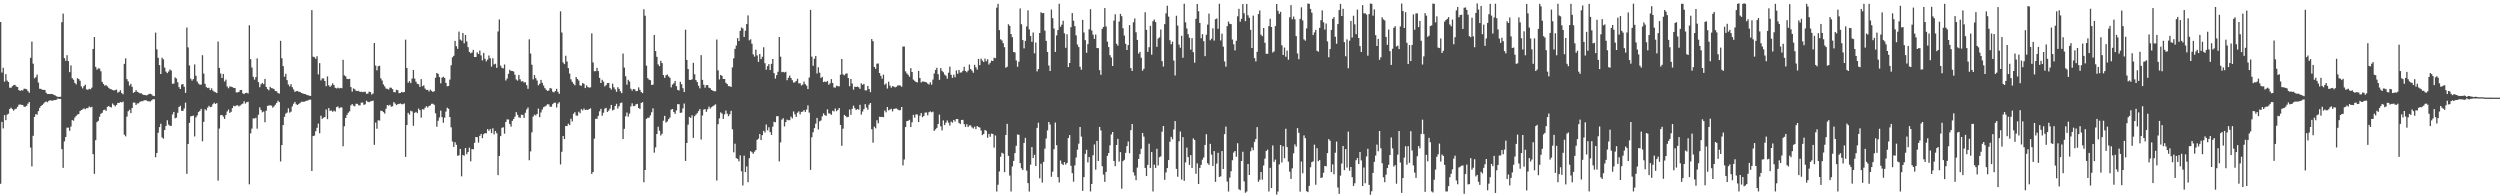 <svg xmlns="http://www.w3.org/2000/svg" width="1920" height="150"><path d="M0 16.871h1v124.268H0zM1 55.688h1v37.941H1zM2 51.998h1v46.592H2zM3 62.733h1v25.664H3zM4 56.927h1v35.334H4zM5 61.896h1v26.152H5zM6 62.952h1v24.386H6zM7 67.328h1v16.316H7zM8 67.439h1v15.251H8zM9 66.200h1v17.625H9zM10 65.358h1v19.638H10zM11 65.171h1v18.708H11zM12 66.405h1v17.049H12zM13 66.799h1v15.296H13zM14 69.177h1v11.261H14zM15 69.783h1v10.461H15zM16 69.275h1v11.220H16zM17 69.479h1v11.219H17zM18 68.086h1v13.884H18zM19 68.206h1v13.786H19zM20 68.575h1v12.673H20zM21 69.976h1v9.629H21zM22 71.220h1v7.139H22zM23 44.443h1v68.910H23zM24 31.963h1v95.838H24zM25 48.888h1v55.407H25zM26 60.158h1v29.715H26zM27 59.288h1v28.413H27zM28 57.285h1v30.723H28zM29 63.392h1v21.962H29zM30 68.155h1v14.752H30zM31 68.225h1v13.188H31zM32 68.961h1v11.633H32zM33 69.032h1v10.525H33zM34 69.082h1v9.427H34zM35 71.245h1v6.748H35zM36 72.224h1v6.323H36zM37 72.205h1v5.257H37zM38 72.242h1v4.742H38zM39 72.152h1v5.071H39zM40 72.302h1v5.048H40zM41 72.888h1v3.983H41zM42 73.380h1v3.460H42zM43 73.975h1v2.581H43zM44 74.331h1v1.306H44zM45 74.432h1v1.608H45zM46 74.278h1v1.646H46zM47 17.063h1v97.482H47zM48 10.425h1v118.504H48zM49 44.643h1v63.928H49zM50 46.714h1v58.525H50zM51 42.374h1v55.694H51zM52 46.932h1v51.118H52zM53 55.387h1v45.090H53zM54 50.246h1v46.975H54zM55 60.075h1v32.143H55zM56 61.261h1v31.448H56zM57 63.652h1v26.689H57zM58 64.801h1v24.251H58zM59 60.065h1v27.917H59zM60 60.734h1v26.881H60zM61 61.995h1v23.324H61zM62 66.315h1v18.226H62zM63 67.882h1v16.118H63zM64 66.086h1v17.147H64zM65 65.013h1v18.838H65zM66 68.635h1v14.480H66zM67 68.957h1v14.122H67zM68 68.205h1v13.616H68zM69 68.539h1v13.945H69zM70 67.324h1v14.730H70zM71 37.571h1v80.811H71zM72 28.414h1v105.100H72zM73 51.362h1v56.303H73zM74 53.488h1v40.308H74zM75 52.504h1v40.303H75zM76 52.684h1v36.991H76zM77 54.728h1v32.601H77zM78 62.878h1v23.764H78zM79 64.440h1v20.134H79zM80 65.815h1v18.388H80zM81 65.399h1v19.763H81zM82 66.279h1v15.731H82zM83 67.421h1v14.048H83zM84 68.254h1v13.850H84zM85 68.583h1v13.950H85zM86 69.072h1v10.467H86zM87 69.526h1v11.140H87zM88 69.191h1v12.576H88zM89 68.819h1v11.780H89zM90 71.165h1v7.911H90zM91 70.492h1v8.562H91zM92 69.332h1v9.035H92zM93 71.457h1v7.250H93zM94 72.391h1v5.620H94zM95 49.037h1v54.456H95zM96 44.824h1v59.896H96zM97 60.779h1v28.747H97zM98 62.528h1v22.912H98zM99 65.738h1v18.538H99zM100 64.348h1v22.538H100zM101 66.684h1v16.310H101zM102 71.268h1v7.455H102zM103 70.667h1v8.195H103zM104 69.233h1v11.359H104zM105 70.539h1v8.905H105zM106 71.031h1v8.306H106zM107 71.688h1v6.511H107zM108 71.633h1v6.155H108zM109 72.477h1v5.242H109zM110 72.904h1v4.326H110zM111 73.008h1v3.872H111zM112 73.273h1v3.876H112zM113 72.840h1v4.858H113zM114 72.153h1v5.710H114zM115 71.976h1v5.930H115zM116 72.549h1v4.515H116zM117 73.583h1v2.670H117zM118 73.836h1v2.352H118zM119 25.013h1v95.777H119zM120 37.883h1v79.645H120zM121 44.377h1v57.624H121zM122 50.010h1v47.625H122zM123 56.838h1v38.204H123zM124 44.316h1v61.240H124zM125 45.555h1v60.942H125zM126 51.916h1v47.973H126zM127 55.015h1v41.716H127zM128 56.178h1v36.210H128zM129 54.959h1v40.745H129zM130 53.357h1v43.317H130zM131 54.187h1v42.501H131zM132 64.312h1v23.615H132zM133 64.224h1v21.720H133zM134 59.441h1v31.440H134zM135 60.301h1v30.043H135zM136 63.155h1v23.455H136zM137 66.936h1v15.237H137zM138 68.358h1v12.880H138zM139 64.974h1v20.107H139zM140 64.493h1v20.700H140zM141 66.629h1v16.723H141zM142 71.305h1v7.557H142zM143 21.127h1v112.374H143zM144 36.400h1v74.213H144zM145 50.255h1v44.097H145zM146 60.423h1v28.978H146zM147 61.883h1v27.193H147zM148 60.747h1v28.045H148zM149 49.489h1v55.304H149zM150 58.179h1v31.996H150zM151 62.636h1v25.967H151zM152 64.165h1v21.917H152zM153 65.025h1v20.143H153zM154 64.992h1v18.593H154zM155 42.385h1v66.094H155zM156 56.527h1v37.052H156zM157 64.379h1v19.555H157zM158 66.892h1v17.967H158zM159 67.654h1v14.972H159zM160 67.391h1v13.848H160zM161 69.155h1v13.124H161zM162 67.814h1v14.139H162zM163 69.481h1v10.542H163zM164 70.381h1v8.541H164zM165 70.828h1v9.043H165zM166 71.462h1v7.748H166zM167 31.900h1v106.821H167zM168 52.138h1v46.557H168zM169 56.481h1v31.980H169zM170 59.884h1v28.374H170zM171 56.786h1v32.770H171zM172 62.548h1v28.744H172zM173 61.156h1v27.209H173zM174 66.387h1v19.212H174zM175 67.786h1v16.319H175zM176 66.355h1v20.380H176zM177 66.546h1v19.327H177zM178 66.936h1v16.088H178zM179 67.524h1v13.740H179zM180 67.651h1v14.020H180zM181 70.947h1v10.051H181zM182 70.943h1v9.911H182zM183 70.596h1v11.160H183zM184 69.155h1v11.829H184zM185 69.056h1v11.135H185zM186 71.634h1v7.983H186zM187 72.271h1v5.504H187zM188 71.434h1v8.154H188zM189 71.238h1v7.233H189zM190 71.789h1v6.400H190zM191 19.394h1v122.162H191zM192 45.408h1v57.062H192zM193 51.842h1v46.921H193zM194 58.999h1v31.913H194zM195 61.144h1v29.876H195zM196 59.218h1v31.244H196zM197 44.871h1v53.968H197zM198 63.086h1v25.019H198zM199 66.987h1v15.474H199zM200 64.700h1v19.794H200zM201 63.717h1v22.530H201zM202 64.680h1v20.991H202zM203 60.619h1v33.283H203zM204 66.830h1v18.194H204zM205 68.389h1v12.929H205zM206 69.392h1v11.641H206zM207 66.671h1v14.196H207zM208 67.671h1v13.504H208zM209 67.910h1v14.792H209zM210 68.473h1v13.206H210zM211 69.899h1v10.470H211zM212 70.113h1v8.956H212zM213 71.450h1v5.898H213zM214 71.867h1v6.536H214zM215 31.326h1v92.693H215zM216 44.748h1v66.675H216zM217 50.773h1v45.299H217zM218 58.951h1v30.796H218zM219 56.666h1v30.584H219zM220 61.535h1v24.963H220zM221 64.848h1v18.352H221zM222 66.338h1v20.154H222zM223 64.631h1v21.123H223zM224 66.951h1v14.756H224zM225 68.696h1v10.978H225zM226 70.530h1v7.767H226zM227 69.992h1v10.087H227zM228 69.843h1v10.787H228zM229 70.528h1v9.317H229zM230 70.624h1v8.453H230zM231 71.430h1v6.701H231zM232 71.751h1v6.432H232zM233 72.135h1v5.986H233zM234 72.254h1v5.528H234zM235 72.877h1v4.468H235zM236 73.044h1v4.186H236zM237 73.537h1v3.021H237zM238 73.671h1v2.866H238zM239 7.797h1v123.530H239zM240 43.528h1v60.963H240zM241 43.950h1v60.194H241zM242 45.086h1v55.723H242zM243 43.167h1v55.058H243zM244 57.113h1v37.796H244zM245 48.480h1v53.849H245zM246 61.738h1v27.085H246zM247 60.207h1v31.040H247zM248 60.283h1v30.151H248zM249 62.225h1v27.654H249zM250 66.214h1v17.841H250zM251 58.694h1v32.815H251zM252 65.470h1v17.521H252zM253 66.690h1v18.456H253zM254 65.619h1v19.214H254zM255 63.983h1v21.846H255zM256 65.336h1v19.649H256zM257 67.432h1v18.235H257zM258 67.921h1v14.375H258zM259 67.348h1v14.410H259zM260 67.907h1v15.309H260zM261 67.482h1v15.063H261zM262 67.721h1v14.776H262zM263 45.917h1v66.429H263zM264 57.831h1v39.146H264zM265 58.640h1v31.985H265zM266 60.568h1v27.639H266zM267 60.766h1v25.810H267zM268 60.529h1v24.982H268zM269 66.859h1v14.063H269zM270 70.325h1v9.579H270zM271 67.893h1v13.282H271zM272 68.537h1v13.105H272zM273 69.755h1v9.918H273zM274 69.955h1v9.819H274zM275 69.722h1v11.152H275zM276 70.667h1v10.282H276zM277 70.336h1v8.497H277zM278 70.752h1v8.004H278zM279 70.558h1v9.973H279zM280 70.399h1v9.715H280zM281 72.044h1v5.296H281zM282 71.885h1v6.360H282zM283 70.426h1v8.088H283zM284 70.693h1v7.178H284zM285 72.588h1v5.029H285zM286 71.816h1v5.452H286zM287 33.014h1v78.192H287zM288 50.366h1v43.812H288zM289 54.015h1v44.837H289zM290 50.834h1v41.538H290zM291 50.489h1v42.151H291zM292 60.176h1v24.860H292zM293 61.866h1v23.341H293zM294 64.825h1v21.276H294zM295 66.369h1v20.878H295zM296 67.999h1v15.517H296zM297 68.248h1v12.435H297zM298 68.738h1v12.427H298zM299 67.291h1v13.218H299zM300 67.364h1v14.615H300zM301 68.462h1v13.173H301zM302 70.704h1v7.739H302zM303 70.931h1v8.645H303zM304 68.986h1v11.688H304zM305 69.279h1v10.734H305zM306 71.554h1v8.216H306zM307 71.386h1v8.093H307zM308 70.575h1v9.455H308zM309 70.986h1v9.076H309zM310 70.628h1v8.843H310zM311 30.483h1v90.011H311zM312 52.207h1v43.785H312zM313 63.538h1v23.153H313zM314 62.331h1v25.677H314zM315 63.840h1v21.184H315zM316 60.323h1v25.279H316zM317 53.761h1v42.829H317zM318 60.375h1v26.291H318zM319 62.742h1v23.151H319zM320 64.378h1v22.524H320zM321 64.727h1v18.697H321zM322 66.766h1v17.799H322zM323 60.763h1v29.559H323zM324 66.217h1v17.628H324zM325 65.550h1v18.632H325zM326 67.997h1v14.722H326zM327 69.087h1v12.497H327zM328 68.987h1v13.673H328zM329 70.253h1v11.088H329zM330 68.869h1v12.106H330zM331 69.802h1v9.918H331zM332 70.652h1v9.024H332zM333 70.045h1v10.432H333zM334 59.683h1v27.373H334zM335 56.013h1v41.319H335zM336 56.746h1v36.039H336zM337 59.182h1v31.052H337zM338 64.010h1v20.945H338zM339 59.618h1v30.354H339zM340 58.929h1v35.344H340zM341 59.872h1v30.513H341zM342 63.662h1v22.061H342zM343 66.241h1v16.475H343zM344 65.988h1v17.579H344zM345 61.115h1v28.813H345zM346 50.149h1v47.630H346zM347 44.036h1v64.658H347zM348 42.833h1v70.006H348zM349 31.383h1v77.844H349zM350 35.496h1v75.706H350zM351 37.501h1v82.093H351zM352 24.278h1v95.031H352zM353 30.379h1v83.979H353zM354 31.218h1v104.199H354zM355 25.340h1v93.721H355zM356 33.276h1v86.344H356zM357 26.876h1v86.861H357zM358 31.841h1v86.637H358zM359 36.176h1v80.567H359zM360 39.819h1v73.567H360zM361 40.914h1v82.952H361zM362 40.297h1v74.243H362zM363 38.307h1v76.309H363zM364 43.797h1v65.883H364zM365 43.752h1v61.442H365zM366 40.198h1v65.165H366zM367 41.453h1v68.044H367zM368 38.829h1v65.523H368zM369 42.550h1v60.333H369zM370 46.378h1v59.785H370zM371 40.625h1v62.487H371zM372 45.148h1v57.050H372zM373 47.128h1v55.252H373zM374 45.750h1v53.402H374zM375 42.578h1v57.934H375zM376 44.742h1v54.357H376zM377 51.206h1v51.048H377zM378 44.753h1v53.753H378zM379 49.443h1v53.789H379zM380 48.955h1v51.681H380zM381 52.066h1v50.264H381zM382 24.189h1v110.327H382zM383 14.972h1v104.803H383zM384 50.378h1v54.148H384zM385 52.078h1v46.072H385zM386 52.539h1v45.198H386zM387 49.514h1v53.154H387zM388 61.791h1v31.919H388zM389 60.298h1v31.392H389zM390 56.683h1v35.119H390zM391 53.605h1v41.663H391zM392 54.413h1v42.885H392zM393 54.514h1v38.328H393zM394 54.949h1v36.515H394zM395 57.420h1v32.177H395zM396 61.009h1v25.112H396zM397 61.891h1v26.326H397zM398 57.540h1v32.549H398zM399 60.902h1v29.607H399zM400 62.611h1v25.436H400zM401 62.335h1v25.949H401zM402 63.319h1v27.240H402zM403 63.172h1v23.434H403zM404 65.453h1v18.603H404zM405 68.193h1v14.387H405zM406 30.216h1v92.854H406zM407 41.121h1v75.133H407zM408 49.739h1v51.895H408zM409 60.989h1v28.568H409zM410 57.651h1v30.395H410zM411 60.081h1v28.611H411zM412 61.860h1v25.646H412zM413 65.550h1v17.833H413zM414 64.315h1v25.670H414zM415 61.361h1v25.003H415zM416 63.649h1v20.466H416zM417 65.694h1v16.649H417zM418 67.683h1v14.130H418zM419 68.920h1v12.161H419zM420 69.843h1v10.184H420zM421 69.469h1v10.754H421zM422 67.542h1v14.453H422zM423 68.059h1v13.900H423zM424 70.460h1v9.537H424zM425 70.945h1v7.994H425zM426 69.909h1v8.944H426zM427 68.210h1v14.383H427zM428 70.490h1v9.151H428zM429 72.064h1v6.405H429zM430 8.708h1v117.582H430zM431 24.993h1v91.565H431zM432 47.987h1v56.483H432zM433 49.252h1v57.490H433zM434 42.804h1v53.953H434zM435 47.276h1v49.521H435zM436 52.322h1v42.647H436zM437 56.513h1v39.546H437zM438 60.949h1v30.224H438zM439 62.807h1v30.480H439zM440 64.298h1v23.079H440zM441 65.478h1v20.683H441zM442 59.111h1v29.629H442zM443 60.686h1v28.206H443zM444 61.875h1v23.938H444zM445 65.581h1v21.392H445zM446 65.829h1v18.021H446zM447 63.681h1v21.119H447zM448 64.413h1v18.931H448zM449 67.626h1v16.838H449zM450 65.579h1v18.632H450zM451 66.862h1v17.623H451zM452 67.319h1v16.390H452zM453 67.084h1v16.152H453zM454 25.592h1v107.981H454zM455 47.991h1v84.030H455zM456 54.740h1v51.683H456zM457 54.605h1v36.641H457zM458 52.074h1v39.155H458zM459 54.603h1v34.373H459zM460 59.826h1v25.670H460zM461 63.747h1v19.865H461zM462 61.227h1v27.654H462zM463 62.670h1v23.898H463zM464 66.363h1v17.095H464zM465 65.393h1v17.457H465zM466 63.801h1v22.187H466zM467 63.669h1v21.339H467zM468 67.555h1v15.891H468zM469 68.763h1v11.837H469zM470 64.265h1v20.591H470zM471 67.049h1v17.198H471zM472 68.597h1v12.799H472zM473 70.511h1v9.183H473zM474 66.967h1v16.398H474zM475 68.249h1v13.334H475zM476 70.153h1v9.073H476zM477 71.597h1v7.124H477zM478 41.094h1v65.713H478zM479 51.913h1v47.031H479zM480 58.517h1v30.830H480zM481 65.003h1v21.420H481zM482 61.289h1v28.289H482zM483 62.608h1v24.622H483zM484 68.146h1v13.578H484zM485 69.621h1v9.732H485zM486 68.303h1v13.195H486zM487 68.605h1v12.743H487zM488 70.066h1v9.990H488zM489 69.843h1v9.904H489zM490 67.128h1v15.830H490zM491 69.003h1v14.678H491zM492 70.751h1v8.301H492zM493 71.528h1v6.898H493zM494 7.101h1v132.895H494zM495 12.108h1v118.457H495zM496 50.420h1v40.883H496zM497 60.046h1v30.395H497zM498 61.177h1v29.262H498zM499 61.615h1v27.025H499zM500 65.292h1v20.953H500zM501 65.027h1v18.163H501zM502 26.950h1v90.280H502zM503 39.228h1v73.991H503zM504 43.613h1v59.307H504zM505 49.458h1v47.889H505zM506 50.794h1v49.623H506zM507 46.678h1v57.424H507zM508 48.467h1v54.257H508zM509 57.658h1v35.062H509zM510 59.793h1v29.177H510zM511 57.862h1v36.247H511zM512 57.261h1v36.009H512zM513 58.719h1v32.835H513zM514 59.688h1v30.583H514zM515 67.113h1v17.077H515zM516 64.925h1v18.795H516zM517 64.019h1v22.032H517zM518 62.197h1v25.243H518zM519 66.196h1v18.657H519zM520 69.074h1v10.894H520zM521 69.476h1v10.607H521zM522 62.827h1v23.836H522zM523 64.668h1v21.808H523zM524 67.740h1v15.493H524zM525 70.715h1v8.801H525zM526 22.808h1v100.807H526zM527 46.052h1v63.761H527zM528 53.018h1v42.735H528zM529 61.346h1v28.452H529zM530 61.410h1v29.231H530zM531 60.945h1v27.621H531zM532 48.223h1v57.675H532zM533 57.012h1v32.271H533zM534 61.508h1v26.547H534zM535 63.025h1v23.905H535zM536 65.843h1v19.482H536zM537 67.831h1v15.978H537zM538 42.352h1v64.802H538zM539 61.363h1v27.350H539zM540 65.082h1v19.097H540zM541 67.315h1v16.469H541zM542 65.397h1v20.501H542zM543 65.349h1v18.554H543zM544 67.305h1v14.542H544zM545 67.790h1v15.543H545zM546 69.073h1v13.278H546zM547 69.618h1v11.945H547zM548 70.057h1v10.842H548zM549 70.108h1v10.008H549zM550 30.382h1v108.242H550zM551 54.080h1v41.318H551zM552 61.016h1v29.885H552zM553 57.534h1v28.805H553zM554 58.236h1v29.000H554zM555 60.655h1v30.657H555zM556 60.616h1v27.174H556zM557 63.545h1v21.338H557zM558 64.520h1v22.831H558zM559 66.137h1v23.088H559zM560 66.199h1v21.590H560zM561 66.766h1v18.333H561zM562 51.753h1v47.513H562zM563 44.796h1v72.215H563zM564 37.550h1v72.859H564zM565 34.956h1v86.484H565zM566 29.262h1v92.795H566zM567 31.562h1v92.317H567zM568 23.717h1v95.608H568zM569 21.101h1v110.478H569zM570 21.878h1v120.581H570zM571 28.390h1v91.186H571zM572 23.601h1v108.534H572zM573 18.470h1v109.303H573zM574 11.814h1v128.138H574zM575 30.984h1v90.478H575zM576 30.191h1v85.922H576zM577 33.585h1v83.379H577zM578 41.750h1v76.352H578zM579 43.456h1v73.018H579zM580 38.108h1v77.171H580zM581 42.533h1v64.897H581zM582 47.502h1v58.992H582zM583 41.465h1v61.471H583zM584 45.418h1v62.173H584zM585 43.583h1v60.182H585zM586 36.299h1v64.222H586zM587 48.513h1v53.295H587zM588 53.487h1v42.146H588zM589 50.766h1v49.362H589zM590 49.232h1v48.533H590zM591 53.800h1v47.661H591zM592 49.048h1v54.571H592zM593 45.291h1v52.055H593zM594 56.147h1v37.386H594zM595 60.351h1v33.530H595zM596 57.719h1v31.580H596zM597 55.081h1v34.088H597zM598 28.418h1v95.534H598zM599 43.529h1v65.816H599zM600 55.459h1v36.402H600zM601 55.169h1v35.643H601zM602 55.647h1v41.493H602zM603 55.152h1v38.537H603zM604 61.568h1v30.277H604zM605 59.687h1v32.668H605zM606 57.991h1v34.322H606zM607 59.905h1v29.695H607zM608 61.572h1v29.414H608zM609 63.446h1v22.184H609zM610 63.201h1v24.613H610zM611 62.159h1v27.668H611zM612 60.445h1v26.135H612zM613 64.020h1v21.535H613zM614 63.931h1v23.928H614zM615 65.701h1v20.241H615zM616 64.999h1v20.732H616zM617 62.648h1v21.893H617zM618 64.652h1v21.294H618zM619 65.800h1v18.376H619zM620 68.428h1v12.523H620zM621 59.534h1v26.928H621zM622 7.559h1v122.908H622zM623 43.499h1v61.937H623zM624 50.531h1v51.040H624zM625 45.069h1v53.340H625zM626 42.948h1v52.050H626zM627 56.435h1v34.152H627zM628 51.644h1v47.809H628zM629 55.800h1v37.415H629zM630 59.850h1v32.657H630zM631 58.986h1v30.372H631zM632 63.002h1v24.093H632zM633 62.603h1v25.832H633zM634 63.001h1v25.961H634zM635 62.182h1v21.837H635zM636 65.033h1v22.029H636zM637 63.977h1v23.342H637zM638 60.798h1v27.432H638zM639 63.705h1v21.324H639zM640 67.140h1v18.451H640zM641 67.321h1v16.005H641zM642 65.818h1v19.595H642zM643 66.196h1v18.208H643zM644 66.351h1v16.585H644zM645 57.352h1v38.590H645zM646 45.289h1v66.676H646zM647 57.157h1v41.670H647zM648 57.852h1v30.427H648zM649 56.666h1v32.425H649zM650 56.342h1v33.756H650zM651 59.959h1v29.776H651zM652 66.217h1v17.913H652zM653 60.678h1v27.501H653zM654 64.160h1v19.435H654zM655 68.875h1v12.258H655zM656 66.549h1v16.551H656zM657 66.824h1v17.702H657zM658 66.443h1v17.251H658zM659 67.035h1v17.182H659zM660 68.239h1v12.241H660zM661 63.981h1v24.017H661zM662 65.125h1v20.521H662zM663 64.432h1v19.365H663zM664 69.394h1v10.564H664zM665 69.405h1v13.203H665zM666 65.989h1v18.304H666zM667 68.423h1v11.943H667zM668 70.739h1v8.346H668zM669 30.015h1v69.276H669zM670 31.636h1v77.989H670zM671 51.403h1v45.891H671zM672 52.839h1v45.708H672zM673 48.874h1v43.505H673zM674 48.726h1v45.995H674zM675 56.139h1v33.539H675zM676 58.192h1v31.728H676zM677 60.425h1v29.347H677zM678 57.291h1v32.716H678zM679 65.077h1v19.804H679zM680 64.114h1v22.171H680zM681 67.969h1v14.211H681zM682 62.711h1v22.050H682zM683 65.745h1v18.353H683zM684 67.342h1v16.214H684zM685 66.135h1v19.437H685zM686 66.522h1v17.163H686zM687 67.053h1v16.349H687zM688 66.636h1v16.652H688zM689 65.603h1v18.474H689zM690 65.547h1v19.197H690zM691 65.723h1v18.844H691zM692 66.628h1v15.536H692zM693 35.747h1v91.304H693zM694 35.717h1v86.776H694zM695 54.791h1v42.807H695zM696 56.369h1v36.603H696zM697 57.448h1v35.346H697zM698 58.938h1v33.069H698zM699 52.307h1v45.287H699zM700 55.285h1v38.625H700zM701 61.127h1v27.084H701zM702 62.061h1v28.329H702zM703 62.975h1v24.831H703zM704 63.307h1v24.663H704zM705 54.475h1v39.279H705zM706 59.904h1v29.004H706zM707 63.328h1v23.496H707zM708 62.542h1v27.485H708zM709 62.674h1v26.372H709zM710 62.966h1v23.486H710zM711 63.236h1v23.148H711zM712 64.202h1v24.349H712zM713 64.906h1v21.242H713zM714 63.195h1v22.347H714zM715 65.006h1v21.271H715zM716 61.129h1v24.634H716zM717 56.485h1v44.039H717zM718 53.706h1v45.656H718zM719 52.054h1v46.131H719zM720 56.987h1v38.269H720zM721 61.313h1v26.690H721zM722 52.297h1v44.711H722zM723 54.424h1v45.702H723zM724 55.495h1v36.968H724zM725 57.308h1v38.723H725zM726 58.181h1v36.040H726zM727 60.432h1v32.063H727zM728 55.871h1v38.380H728zM729 51.173h1v45.307H729zM730 57.430h1v35.972H730zM731 59.778h1v34.447H731zM732 57.348h1v34.763H732zM733 59.365h1v33.970H733zM734 54.096h1v37.302H734zM735 56.654h1v34.798H735zM736 53.685h1v40.658H736zM737 55.744h1v39.532H737zM738 55.616h1v36.533H738zM739 54.396h1v37.603H739zM740 51.320h1v44.035H740zM741 54.469h1v43.001H741zM742 55.519h1v39.895H742zM743 54.236h1v43.336H743zM744 49.553h1v46.770H744zM745 53.020h1v43.335H745zM746 54.231h1v43.570H746zM747 55.856h1v42.838H747zM748 49.752h1v47.539H748zM749 51.681h1v47.495H749zM750 53.448h1v43.320H750zM751 45.236h1v52.364H751zM752 50.035h1v47.885H752zM753 45.013h1v55.211H753zM754 46.558h1v57.232H754zM755 47.614h1v55.251H755zM756 45.011h1v54.795H756zM757 47.072h1v53.419H757zM758 45.501h1v60.281H758zM759 49.555h1v53.249H759zM760 48.211h1v56.806H760zM761 46.553h1v56.039H761zM762 46.870h1v55.985H762zM763 44.281h1v69.067H763zM764 44.674h1v59.347H764zM765 5.899h1v141.184H765zM766 2.963h1v138.934H766zM767 23.160h1v108.530H767zM768 30.202h1v90.186H768zM769 31.096h1v86.199H769zM770 33.177h1v84.862H770zM771 36.273h1v95.937H771zM772 52.020h1v51.679H772zM773 51.235h1v43.884H773zM774 18.655h1v101.033H774zM775 19.856h1v114.942H775zM776 26.181h1v120.896H776zM777 28.569h1v99.230H777zM778 39.950h1v83.667H778zM779 40.259h1v77.369H779zM780 46.416h1v65.547H780zM781 51.319h1v51.934H781zM782 47.376h1v56.175H782zM783 6.503h1v118.772H783zM784 18.626h1v110.597H784zM785 30.796h1v99.821H785zM786 37.148h1v72.698H786zM787 31.398h1v74.478H787zM788 20.285h1v110.753H788zM789 7.949h1v132.680H789zM790 22.591h1v124.489H790zM791 27.681h1v98.780H791zM792 32.099h1v80.866H792zM793 24.941h1v96.412H793zM794 40.980h1v77.889H794zM795 32.681h1v94.862H795zM796 54.837h1v43.390H796zM797 53.042h1v41.235H797zM798 25.345h1v111.634H798zM799 9.405h1v116.329H799zM800 10.132h1v130.130H800zM801 9.967h1v114.323H801zM802 23.548h1v90.651H802zM803 31.388h1v74.951H803zM804 39.878h1v60.271H804zM805 50.309h1v43.395H805zM806 54.517h1v41.119H806zM807 7.337h1v128.431H807zM808 13.984h1v117.834H808zM809 21.888h1v92.690H809zM810 39.881h1v54.246H810zM811 27.170h1v84.360H811zM812 23.101h1v112.944H812zM813 2.853h1v137.276H813zM814 20.581h1v102.730H814zM815 18.949h1v106.866H815zM816 15.921h1v110.850H816zM817 25.605h1v98.930H817zM818 36.698h1v89.722H818zM819 26.300h1v98.823H819zM820 51.514h1v54.498H820zM821 48.388h1v55.355H821zM822 20.879h1v106.432H822zM823 10.034h1v122.932H823zM824 15.882h1v123.627H824zM825 20.076h1v106.948H825zM826 27.204h1v93.789H826zM827 34.203h1v80.751H827zM828 36.168h1v74.157H828zM829 51.313h1v46.244H829zM830 53.492h1v51.409H830zM831 15.272h1v131.297H831zM832 24.924h1v111.110H832zM833 30.818h1v87.326H833zM834 40.541h1v74.498H834zM835 33.903h1v90.862H835zM836 22.480h1v98.167H836zM837 7.084h1v139.977H837zM838 23.380h1v117.945H838zM839 26.622h1v92.610H839zM840 29.861h1v81.103H840zM841 26.521h1v103.783H841zM842 36.844h1v71.326H842zM843 36.994h1v86.652H843zM844 53.876h1v43.610H844zM845 57.452h1v42.745H845zM846 22.108h1v105.557H846zM847 20.652h1v113.387H847zM848 6.189h1v133.460H848zM849 20.304h1v111.691H849zM850 32.013h1v87.682H850zM851 36.130h1v81.412H851zM852 42.403h1v69.173H852zM853 44.121h1v59.134H853zM854 50.694h1v50.665H854zM855 15.824h1v107.803H855zM856 10.958h1v116.661H856zM857 33.565h1v77.785H857zM858 35.096h1v71.528H858zM859 16.555h1v107.550H859zM860 10.659h1v106.171H860zM861 12.433h1v132.478H861zM862 21.689h1v102.072H862zM863 27.271h1v95.452H863zM864 33.642h1v83.747H864zM865 38.415h1v73.800H865zM866 34.611h1v74.064H866zM867 19.327h1v98.317H867zM868 52.343h1v47.652H868zM869 54.465h1v40.791H869zM870 17.115h1v115.239H870zM871 14.166h1v120.645H871zM872 24.762h1v113.614H872zM873 30.688h1v98.024H873zM874 41.147h1v80.902H874zM875 39.798h1v78.596H875zM876 44.356h1v69.932H876zM877 54.275h1v47.834H877zM878 52.855h1v52.035H878zM879 9.416h1v119.540H879zM880 22.919h1v112.304H880zM881 39.812h1v86.796H881zM882 36.240h1v74.133H882zM883 19.797h1v109.263H883zM884 41.975h1v74.822H884zM885 16.285h1v130.772H885zM886 15.008h1v111.448H886zM887 16.959h1v112.030H887zM888 35.958h1v78.303H888zM889 29.535h1v97.561H889zM890 28.744h1v91.968H890zM891 22.670h1v97.468H891zM892 46.927h1v54.214H892zM893 51.102h1v45.647H893zM894 18.553h1v119.515H894zM895 10.314h1v122.130H895zM896 4.406h1v124.657H896zM897 12.755h1v110.176H897zM898 30.912h1v77.939H898zM899 34.010h1v71.122H899zM900 31.978h1v75.005H900zM901 46.498h1v52.951H901zM902 57.932h1v35.058H902zM903 12.085h1v117.601H903zM904 19.665h1v116.062H904zM905 34.263h1v74.266H905zM906 36.658h1v64.335H906zM907 27.442h1v110.486H907zM908 44.319h1v60.994H908zM909 2.854h1v136.052H909zM910 17.158h1v107.580H910zM911 21.883h1v91.474H911zM912 26.248h1v94.407H912zM913 28.963h1v97.646H913zM914 38.164h1v80.988H914zM915 29.267h1v99.741H915zM916 40.072h1v66.211H916zM917 48.140h1v59.374H917zM918 14.422h1v119.029H918zM919 3.076h1v122.438H919zM920 8.621h1v132.698H920zM921 17.654h1v111.317H921zM922 29.396h1v97.215H922zM923 26.290h1v96.357H923zM924 31.643h1v89.252H924zM925 43.126h1v68.176H925zM926 26.701h1v76.349H926zM927 18.895h1v106.478H927zM928 10.429h1v116.207H928zM929 30.909h1v79.599H929zM930 29.724h1v89.017H930zM931 21.750h1v105.664H931zM932 31.188h1v84.816H932zM933 14.740h1v124.958H933zM934 14.160h1v111.464H934zM935 22.081h1v95.277H935zM936 2.876h1v133.080H936zM937 31.061h1v104.357H937zM938 25.878h1v90.163H938zM939 35.833h1v93.984H939zM940 47.184h1v55.811H940zM941 51.189h1v46.052H941zM942 20.088h1v119.320H942zM943 16.518h1v130.584H943zM944 18.289h1v118.091H944zM945 18.510h1v113.036H945zM946 30.352h1v92.733H946zM947 33.972h1v83.162H947zM948 38.725h1v77.224H948zM949 31.295h1v89.099H949zM950 12.528h1v97.506H950zM951 6.751h1v138.614H951zM952 16.643h1v129.504H952zM953 14.461h1v109.206H953zM954 3.159h1v113.360H954zM955 10.169h1v129.070H955zM956 16.212h1v131.829H956zM957 3.027h1v144.094H957zM958 11.727h1v114.215H958zM959 13.692h1v120.712H959zM960 22.908h1v93.258H960zM961 36.850h1v76.480H961zM962 11.969h1v103.378H962zM963 44.668h1v64.287H963zM964 47.182h1v59.605H964zM965 39.803h1v57.810H965zM966 10.805h1v128.816H966zM967 8.036h1v129.982H967zM968 26.639h1v105.465H968zM969 27.777h1v110.202H969zM970 21.517h1v105.571H970zM971 32.884h1v88.997H971zM972 41.251h1v74.722H972zM973 41.346h1v73.542H973zM974 20.054h1v127.019H974zM975 14.381h1v114.553H975zM976 20.718h1v123.739H976zM977 40.359h1v71.344H977zM978 39.471h1v84.863H978zM979 20.080h1v102.514H979zM980 3.080h1v146.365H980zM981 8.229h1v138.850H981zM982 10.593h1v115.668H982zM983 9.047h1v102.374H983zM984 34.774h1v90.055H984zM985 42.173h1v70.144H985zM986 36.529h1v85.042H986zM987 43.548h1v55.337H987zM988 38.860h1v74.066H988zM989 45.801h1v78.353H989zM990 13.284h1v118.607H990zM991 3.965h1v133.466H991zM992 14.796h1v114.484H992zM993 12.704h1v105.039H993zM994 14.850h1v96.070H994zM995 27.750h1v84.875H995zM996 41.040h1v57.375H996zM997 45.481h1v56.521H997zM998 14.484h1v132.641H998zM999 5.632h1v118.421H999zM1000 15.705h1v117.364H1000zM1001 30.247h1v73.759H1001zM1002 31.227h1v74.904H1002zM1003 21.807h1v125.044H1003zM1004 2.688h1v144.875H1004zM1005 2.974h1v139.761H1005zM1006 6.875h1v121.605H1006zM1007 9.739h1v114.781H1007zM1008 26.949h1v96.976H1008zM1009 24.905h1v86.207H1009zM1010 22.932h1v118.955H1010zM1011 39.016h1v74.809H1011zM1012 39.672h1v84.135H1012zM1013 21.414h1v101.504H1013zM1014 15.528h1v121.201H1014zM1015 8.005h1v128.261H1015zM1016 17.155h1v115.497H1016zM1017 22.739h1v104.720H1017zM1018 18.002h1v109.747H1018zM1019 31.787h1v85.827H1019zM1020 43.998h1v62.834H1020zM1021 37.662h1v70.435H1021zM1022 22.984h1v109.191H1022zM1023 14.477h1v111.804H1023zM1024 13.181h1v120.670H1024zM1025 28.197h1v89.105H1025zM1026 33.569h1v75.192H1026zM1027 18.482h1v125.544H1027zM1028 7.727h1v141.147H1028zM1029 2.962h1v131.916H1029zM1030 12.309h1v113.302H1030zM1031 6.769h1v105.352H1031zM1032 32.364h1v98.276H1032zM1033 43.224h1v71.263H1033zM1034 30.238h1v98.485H1034zM1035 52.422h1v48.661H1035zM1036 31.247h1v99.865H1036zM1037 16.071h1v112.208H1037zM1038 28.824h1v107.251H1038zM1039 12.061h1v130.834H1039zM1040 18.705h1v122.066H1040zM1041 26.260h1v96.793H1041zM1042 7.372h1v114.016H1042zM1043 29.177h1v96.769H1043zM1044 35.427h1v81.299H1044zM1045 39.933h1v83.247H1045zM1046 3.961h1v138.870H1046zM1047 10.290h1v118.390H1047zM1048 10.201h1v130.560H1048zM1049 11.157h1v109.027H1049zM1050 42.764h1v71.509H1050zM1051 10.784h1v131.182H1051zM1052 2.692h1v146.916H1052zM1053 2.899h1v143.990H1053zM1054 12.033h1v120.790H1054zM1055 7.216h1v117.096H1055zM1056 26.985h1v92.539H1056zM1057 35.341h1v75.709H1057zM1058 29.919h1v86.250H1058zM1059 45.909h1v54.718H1059zM1060 43.995h1v69.894H1060zM1061 13.285h1v112.092H1061zM1062 14.912h1v121.298H1062zM1063 15.652h1v124.263H1063zM1064 28.377h1v105.715H1064zM1065 34.457h1v94.600H1065zM1066 22.674h1v103.914H1066zM1067 39.291h1v79.743H1067zM1068 49.881h1v55.695H1068zM1069 37.438h1v76.530H1069zM1070 21.333h1v106.629H1070zM1071 20.134h1v106.687H1071zM1072 35.672h1v105.410H1072zM1073 35.081h1v83.690H1073zM1074 37.696h1v62.936H1074zM1075 20.277h1v104.542H1075zM1076 2.739h1v145.392H1076zM1077 8.511h1v128.253H1077zM1078 21.484h1v99.547H1078zM1079 9.295h1v103.019H1079zM1080 32.882h1v93.589H1080zM1081 49.212h1v63.089H1081zM1082 34.589h1v90.515H1082zM1083 46.877h1v53.898H1083zM1084 34.485h1v81.083H1084zM1085 11.040h1v115.968H1085zM1086 22.819h1v109.748H1086zM1087 10.351h1v126.270H1087zM1088 10.260h1v109.758H1088zM1089 20.845h1v91.326H1089zM1090 16.086h1v97.876H1090zM1091 31.297h1v71.589H1091zM1092 49.585h1v42.303H1092zM1093 43.306h1v59.657H1093zM1094 10.087h1v137.282H1094zM1095 12.058h1v106.867H1095zM1096 28.333h1v95.555H1096zM1097 27.415h1v78.485H1097zM1098 20.007h1v89.259H1098zM1099 19.521h1v127.464H1099zM1100 2.761h1v145.078H1100zM1101 2.910h1v135.137H1101zM1102 17.191h1v113.043H1102zM1103 12.555h1v107.861H1103zM1104 36.534h1v81.949H1104zM1105 36.892h1v73.409H1105zM1106 29.516h1v94.518H1106zM1107 40.714h1v77.960H1107zM1108 39.035h1v80.698H1108zM1109 16.582h1v110.028H1109zM1110 15.346h1v131.711H1110zM1111 14.471h1v132.550H1111zM1112 13.094h1v129.833H1112zM1113 18.785h1v117.329H1113zM1114 20.162h1v113.315H1114zM1115 15.053h1v115.024H1115zM1116 33.974h1v87.815H1116zM1117 28.563h1v90.992H1117zM1118 7.966h1v130.636H1118zM1119 5.303h1v136.199H1119zM1120 13.235h1v115.378H1120zM1121 11.512h1v116.475H1121zM1122 11.253h1v116.008H1122zM1123 22.225h1v104.783H1123zM1124 5.921h1v142.907H1124zM1125 5.735h1v127.922H1125zM1126 7.639h1v118.763H1126zM1127 11.242h1v130.372H1127zM1128 27.779h1v113.647H1128zM1129 28.574h1v92.855H1129zM1130 13.565h1v116.811H1130zM1131 27.909h1v100.846H1131zM1132 36.260h1v86.068H1132zM1133 9.933h1v125.554H1133zM1134 2.658h1v131.616H1134zM1135 7.313h1v132.322H1135zM1136 17.709h1v124.256H1136zM1137 4.537h1v127.421H1137zM1138 26.240h1v106.957H1138zM1139 18.884h1v110.029H1139zM1140 35.210h1v90.952H1140zM1141 29.534h1v92.589H1141zM1142 17.614h1v128.581H1142zM1143 10.899h1v130.133H1143zM1144 2.956h1v133.114H1144zM1145 11.998h1v113.905H1145zM1146 25.756h1v101.861H1146zM1147 13.389h1v106.304H1147zM1148 2.882h1v145.276H1148zM1149 13.981h1v116.771H1149zM1150 22.654h1v104.021H1150zM1151 29.639h1v89.803H1151zM1152 32.923h1v86.467H1152zM1153 29.008h1v86.220H1153zM1154 31.635h1v86.855H1154zM1155 39.248h1v75.627H1155zM1156 40.934h1v67.102H1156zM1157 16.315h1v121.201H1157zM1158 17.670h1v116.386H1158zM1159 13.411h1v128.970H1159zM1160 27.944h1v108.639H1160zM1161 36.828h1v95.557H1161zM1162 36.523h1v89.973H1162zM1163 42.033h1v78.189H1163zM1164 49.021h1v61.495H1164zM1165 48.630h1v54.769H1165zM1166 13.362h1v112.236H1166zM1167 17.185h1v112.364H1167zM1168 29.373h1v88.195H1168zM1169 37.996h1v65.665H1169zM1170 24.045h1v103.954H1170zM1171 42.447h1v72.532H1171zM1172 3.029h1v143.269H1172zM1173 10.285h1v121.442H1173zM1174 21.165h1v100.217H1174zM1175 29.538h1v94.494H1175zM1176 37.873h1v84.640H1176zM1177 48.976h1v60.285H1177zM1178 29.491h1v101.338H1178zM1179 54.535h1v42.314H1179zM1180 53.424h1v42.462H1180zM1181 22.145h1v112.472H1181zM1182 2.927h1v123.635H1182zM1183 4.872h1v114.011H1183zM1184 15.895h1v98.391H1184zM1185 27.790h1v75.431H1185zM1186 28.834h1v73.185H1186zM1187 38.537h1v58.344H1187zM1188 55.052h1v34.870H1188zM1189 58.644h1v28.562H1189zM1190 25.279h1v97.285H1190zM1191 7.370h1v113.679H1191zM1192 16.345h1v95.503H1192zM1193 38.023h1v65.535H1193zM1194 25.562h1v107.183H1194zM1195 42.458h1v69.557H1195zM1196 2.890h1v137.084H1196zM1197 11.940h1v121.805H1197zM1198 12.535h1v115.946H1198zM1199 19.462h1v114.813H1199zM1200 23.049h1v94.326H1200zM1201 41.646h1v65.647H1201zM1202 29.129h1v112.497H1202zM1203 49.014h1v53.582H1203zM1204 50.839h1v50.898H1204zM1205 19.258h1v107.222H1205zM1206 2.921h1v131.835H1206zM1207 11.347h1v128.684H1207zM1208 19.415h1v112.586H1208zM1209 33.261h1v86.420H1209zM1210 40.496h1v71.411H1210zM1211 38.936h1v67.901H1211zM1212 55.052h1v40.317H1212zM1213 56.681h1v35.155H1213zM1214 7.927h1v129.946H1214zM1215 4.179h1v118.544H1215zM1216 32.151h1v73.479H1216zM1217 42.639h1v51.335H1217zM1218 24.497h1v94.137H1218zM1219 38.963h1v69.487H1219zM1220 2.955h1v144.091H1220zM1221 12.963h1v108.673H1221zM1222 23.281h1v85.158H1222zM1223 33.287h1v93.740H1223zM1224 32.862h1v97.440H1224zM1225 40.821h1v71.364H1225zM1226 15.170h1v115.093H1226zM1227 45.978h1v58.653H1227zM1228 53.034h1v44.121H1228zM1229 26.357h1v109.910H1229zM1230 14.688h1v122.719H1230zM1231 19.466h1v113.575H1231zM1232 18.741h1v106.847H1232zM1233 31.297h1v91.469H1233zM1234 38.613h1v76.211H1234zM1235 51.618h1v57.062H1235zM1236 51.967h1v47.612H1236zM1237 21.447h1v94.242H1237zM1238 19.207h1v112.669H1238zM1239 22.851h1v104.940H1239zM1240 32.727h1v83.727H1240zM1241 38.377h1v73.908H1241zM1242 13.546h1v112.331H1242zM1243 26.562h1v94.271H1243zM1244 12.329h1v125.932H1244zM1245 23.648h1v104.018H1245zM1246 25.033h1v94.513H1246zM1247 36.962h1v78.630H1247zM1248 40.390h1v72.126H1248zM1249 24.945h1v88.760H1249zM1250 9.565h1v114.076H1250zM1251 46.147h1v61.656H1251zM1252 48.897h1v44.805H1252zM1253 21.385h1v114.238H1253zM1254 2.828h1v144.235H1254zM1255 19.024h1v125.058H1255zM1256 32.589h1v100.837H1256zM1257 38.035h1v89.867H1257zM1258 41.789h1v71.930H1258zM1259 50.435h1v63.532H1259zM1260 51.925h1v49.135H1260zM1261 20.369h1v94.469H1261zM1262 17.218h1v105.866H1262zM1263 18.961h1v111.027H1263zM1264 32.443h1v69.766H1264zM1265 38.649h1v63.999H1265zM1266 26.909h1v107.570H1266zM1267 10.319h1v114.921H1267zM1268 4.758h1v131.807H1268zM1269 11.520h1v114.973H1269zM1270 21.253h1v98.250H1270zM1271 30.488h1v100.702H1271zM1272 41.032h1v81.123H1272zM1273 25.464h1v94.843H1273zM1274 16.235h1v108.038H1274zM1275 51.123h1v48.037H1275zM1276 49.758h1v47.627H1276zM1277 12.867h1v124.449H1277zM1278 7.703h1v115.596H1278zM1279 8.949h1v110.908H1279zM1280 11.637h1v98.777H1280zM1281 30.630h1v77.552H1281zM1282 36.303h1v70.397H1282zM1283 47.490h1v54.860H1283zM1284 51.847h1v43.422H1284zM1285 24.567h1v106.270H1285zM1286 17.609h1v96.304H1286zM1287 17.029h1v111.705H1287zM1288 27.984h1v84.022H1288zM1289 36.641h1v68.625H1289zM1290 22.168h1v103.286H1290zM1291 2.932h1v136.730H1291zM1292 2.904h1v133.906H1292zM1293 7.488h1v118.455H1293zM1294 24.207h1v91.414H1294zM1295 41.657h1v74.716H1295zM1296 42.212h1v63.974H1296zM1297 19.655h1v116.332H1297zM1298 12.063h1v111.953H1298zM1299 54.249h1v48.364H1299zM1300 51.552h1v67.151H1300zM1301 25.377h1v112.406H1301zM1302 6.887h1v135.772H1302zM1303 18.164h1v112.100H1303zM1304 30.472h1v94.856H1304zM1305 35.339h1v80.788H1305zM1306 38.674h1v68.964H1306zM1307 52.207h1v39.459H1307zM1308 55.939h1v37.049H1308zM1309 16.739h1v125.522H1309zM1310 16.374h1v96.178H1310zM1311 23.190h1v108.722H1311zM1312 32.048h1v65.456H1312zM1313 47.027h1v44.116H1313zM1314 25.014h1v104.206H1314zM1315 10.601h1v126.876H1315zM1316 9.169h1v116.758H1316zM1317 23.136h1v85.917H1317zM1318 24.883h1v84.905H1318zM1319 41.658h1v80.296H1319zM1320 46.151h1v68.862H1320zM1321 36.555h1v81.673H1321zM1322 53.601h1v51.267H1322zM1323 54.448h1v47.364H1323zM1324 20.544h1v106.483H1324zM1325 25.251h1v109.924H1325zM1326 18.302h1v121.503H1326zM1327 24.307h1v103.339H1327zM1328 22.944h1v103.324H1328zM1329 25.502h1v108.294H1329zM1330 28.473h1v109.950H1330zM1331 30.570h1v95.325H1331zM1332 21.076h1v101.221H1332zM1333 7.738h1v127.073H1333zM1334 2.958h1v137.925H1334zM1335 2.554h1v144.509H1335zM1336 11.997h1v122.395H1336zM1337 12.967h1v128.821H1337zM1338 2.947h1v132.966H1338zM1339 2.573h1v140.485H1339zM1340 2.992h1v139.440H1340zM1341 16.353h1v124.990H1341zM1342 14.812h1v118.668H1342zM1343 21.980h1v103.131H1343zM1344 28.840h1v101.565H1344zM1345 15.539h1v111.911H1345zM1346 30.271h1v83.785H1346zM1347 43.467h1v66.421H1347zM1348 31.331h1v96.132H1348zM1349 15.411h1v129.009H1349zM1350 13.847h1v133.185H1350zM1351 24.172h1v111.530H1351zM1352 33.293h1v99.542H1352zM1353 35.739h1v86.781H1353zM1354 37.945h1v84.391H1354zM1355 42.626h1v66.945H1355zM1356 47.030h1v57.886H1356zM1357 23.739h1v98.676H1357zM1358 6.379h1v115.589H1358zM1359 14.443h1v116.971H1359zM1360 29.696h1v83.958H1360zM1361 39.584h1v70.578H1361zM1362 24.776h1v101.399H1362zM1363 2.916h1v144.111H1363zM1364 8.179h1v132.600H1364zM1365 16.440h1v113.227H1365zM1366 18.382h1v104.754H1366zM1367 35.761h1v89.401H1367zM1368 40.367h1v79.063H1368zM1369 33.616h1v72.208H1369zM1370 44.463h1v60.605H1370zM1371 51.030h1v51.841H1371zM1372 15.532h1v111.360H1372zM1373 21.319h1v106.548H1373zM1374 3.164h1v116.369H1374zM1375 22.598h1v98.142H1375zM1376 26.061h1v90.085H1376zM1377 32.723h1v78.522H1377zM1378 39.345h1v71.175H1378zM1379 48.798h1v47.348H1379zM1380 54.124h1v40.350H1380zM1381 15.679h1v118.818H1381zM1382 17.374h1v104.530H1382zM1383 14.419h1v121.331H1383zM1384 31.819h1v78.653H1384zM1385 34.719h1v70.987H1385zM1386 21.839h1v104.660H1386zM1387 2.969h1v137.316H1387zM1388 5.064h1v133.292H1388zM1389 13.226h1v116.243H1389zM1390 21.890h1v102.407H1390zM1391 25.220h1v97.890H1391zM1392 37.933h1v73.393H1392zM1393 27.513h1v98.598H1393zM1394 49.890h1v51.765H1394zM1395 50.959h1v48.384H1395zM1396 25.484h1v98.237H1396zM1397 29.362h1v106.595H1397zM1398 18.382h1v123.648H1398zM1399 25.288h1v98.469H1399zM1400 30.155h1v87.000H1400zM1401 34.929h1v76.243H1401zM1402 36.141h1v69.198H1402zM1403 50.445h1v42.999H1403zM1404 49.996h1v42.245H1404zM1405 13.128h1v125.228H1405zM1406 14.860h1v121.292H1406zM1407 31.196h1v86.867H1407zM1408 37.147h1v60.075H1408zM1409 24.594h1v82.112H1409zM1410 25.650h1v100.396H1410zM1411 7.407h1v139.647H1411zM1412 12.546h1v106.254H1412zM1413 22.955h1v94.714H1413zM1414 33.157h1v88.020H1414zM1415 40.254h1v85.312H1415zM1416 48.387h1v63.321H1416zM1417 20.211h1v101.681H1417zM1418 53.707h1v41.208H1418zM1419 54.547h1v41.606H1419zM1420 21.454h1v105.056H1420zM1421 21.589h1v106.710H1421zM1422 29.557h1v111.456H1422zM1423 30.063h1v100.515H1423zM1424 37.638h1v84.195H1424zM1425 42.981h1v74.659H1425zM1426 46.840h1v64.814H1426zM1427 51.176h1v51.692H1427zM1428 51.593h1v46.949H1428zM1429 6.932h1v123.749H1429zM1430 8.703h1v131.684H1430zM1431 2.919h1v125.872H1431zM1432 36.551h1v77.781H1432zM1433 25.768h1v98.488H1433zM1434 26.507h1v99.064H1434zM1435 2.922h1v138.202H1435zM1436 15.696h1v116.397H1436zM1437 19.410h1v108.884H1437zM1438 30.874h1v93.571H1438zM1439 29.098h1v88.675H1439zM1440 38.066h1v68.157H1440zM1441 25.042h1v92.360H1441zM1442 45.835h1v61.100H1442zM1443 52.691h1v46.197H1443zM1444 26.502h1v100.775H1444zM1445 9.532h1v119.905H1445zM1446 30.747h1v105.735H1446zM1447 31.848h1v97.825H1447zM1448 34.031h1v87.724H1448zM1449 39.144h1v75.863H1449zM1450 42.104h1v66.613H1450zM1451 50.619h1v47.216H1451zM1452 55.031h1v40.170H1452zM1453 10.255h1v118.159H1453zM1454 14.745h1v104.608H1454zM1455 22.519h1v97.057H1455zM1456 32.398h1v77.933H1456zM1457 24.338h1v99.705H1457zM1458 16.391h1v108.347H1458zM1459 4.461h1v142.651H1459zM1460 21.032h1v111.206H1460zM1461 20.805h1v105.924H1461zM1462 34.694h1v89.909H1462zM1463 42.323h1v74.966H1463zM1464 48.819h1v56.065H1464zM1465 35.353h1v77.682H1465zM1466 51.037h1v45.813H1466zM1467 51.528h1v47.519H1467zM1468 18.963h1v107.926H1468zM1469 5.842h1v122.414H1469zM1470 25.820h1v105.982H1470zM1471 28.742h1v98.699H1471zM1472 37.635h1v77.324H1472zM1473 36.964h1v72.860H1473zM1474 37.040h1v70.878H1474zM1475 53.479h1v41.369H1475zM1476 53.251h1v40.465H1476zM1477 5.393h1v116.997H1477zM1478 16.933h1v107.447H1478zM1479 24.412h1v85.165H1479zM1480 35.046h1v71.211H1480zM1481 25.761h1v99.294H1481zM1482 46.233h1v69.373H1482zM1483 5.245h1v128.316H1483zM1484 12.571h1v118.321H1484zM1485 13.956h1v110.175H1485zM1486 25.683h1v91.571H1486zM1487 39.334h1v74.414H1487zM1488 38.344h1v74.594H1488zM1489 16.661h1v114.114H1489zM1490 50.693h1v51.904H1490zM1491 56.287h1v38.030H1491zM1492 21.313h1v101.686H1492zM1493 2.919h1v134.646H1493zM1494 21.230h1v106.435H1494zM1495 22.570h1v100.991H1495zM1496 30.702h1v81.647H1496zM1497 34.441h1v67.237H1497zM1498 37.801h1v62.095H1498zM1499 53.568h1v38.955H1499zM1500 58.115h1v28.959H1500zM1501 12.356h1v127.266H1501zM1502 16.897h1v104.150H1502zM1503 36.360h1v65.398H1503zM1504 37.081h1v64.217H1504zM1505 15.051h1v117.206H1505zM1506 37.322h1v67.898H1506zM1507 7.982h1v126.517H1507zM1508 18.722h1v95.389H1508zM1509 27.826h1v75.730H1509zM1510 36.937h1v81.495H1510zM1511 47.332h1v67.839H1511zM1512 55.096h1v51.509H1512zM1513 25.812h1v93.718H1513zM1514 53.693h1v41.525H1514zM1515 55.301h1v39.776H1515zM1516 17.236h1v109.689H1516zM1517 9.338h1v119.088H1517zM1518 35.280h1v98.639H1518zM1519 36.404h1v90.499H1519zM1520 40.391h1v79.366H1520zM1521 42.956h1v73.590H1521zM1522 46.389h1v64.073H1522zM1523 50.154h1v58.978H1523zM1524 56.856h1v54.654H1524zM1525 8.775h1v119.589H1525zM1526 12.432h1v121.428H1526zM1527 22.078h1v90.653H1527zM1528 38.501h1v71.131H1528zM1529 25.758h1v100.264H1529zM1530 45.236h1v57.802H1530zM1531 26.154h1v106.086H1531zM1532 56.770h1v37.580H1532zM1533 55.772h1v37.167H1533zM1534 5.434h1v138.216H1534zM1535 38.855h1v67.212H1535zM1536 52.947h1v47.097H1536zM1537 28.469h1v84.134H1537zM1538 64.469h1v23.483H1538zM1539 65.286h1v20.800H1539zM1540 62.132h1v25.856H1540zM1541 34.580h1v70.039H1541zM1542 56.858h1v32.782H1542zM1543 49.008h1v57.504H1543zM1544 59.951h1v29.751H1544zM1545 65.672h1v19.287H1545zM1546 54.506h1v45.564H1546zM1547 41.131h1v67.788H1547zM1548 45.758h1v56.859H1548zM1549 58.744h1v34.473H1549zM1550 41.992h1v62.065H1550zM1551 63.904h1v20.753H1551zM1552 46.535h1v64.430H1552zM1553 51.634h1v41.594H1553zM1554 47.042h1v66.056H1554zM1555 23.130h1v122.971H1555zM1556 41.967h1v76.165H1556zM1557 4.696h1v109.944H1557zM1558 4.970h1v136.605H1558zM1559 36.068h1v70.800H1559zM1560 48.989h1v64.054H1560zM1561 32.156h1v92.206H1561zM1562 57.194h1v37.243H1562zM1563 46.845h1v57.212H1563zM1564 41.410h1v60.454H1564zM1565 36.000h1v89.022H1565zM1566 49.827h1v46.291H1566zM1567 46.657h1v53.027H1567zM1568 49.136h1v54.892H1568zM1569 39.957h1v57.039H1569zM1570 54.257h1v48.488H1570zM1571 34.127h1v77.084H1571zM1572 45.151h1v56.287H1572zM1573 54.874h1v39.437H1573zM1574 51.885h1v45.186H1574zM1575 21.174h1v88.877H1575zM1576 41.548h1v69.038H1576zM1577 47.154h1v49.752H1577zM1578 19.729h1v107.441H1578zM1579 8.702h1v128.260H1579zM1580 37.547h1v72.522H1580zM1581 7.905h1v135.225H1581zM1582 11.817h1v108.868H1582zM1583 37.539h1v73.415H1583zM1584 28.596h1v104.396H1584zM1585 39.646h1v67.726H1585zM1586 52.411h1v44.615H1586zM1587 53.331h1v48.707H1587zM1588 59.013h1v34.431H1588zM1589 35.239h1v85.055H1589zM1590 33.111h1v71.711H1590zM1591 51.965h1v49.337H1591zM1592 46.442h1v51.584H1592zM1593 38.673h1v75.195H1593zM1594 48.492h1v50.231H1594zM1595 36.866h1v76.579H1595zM1596 50.001h1v52.979H1596zM1597 54.357h1v42.579H1597zM1598 50.074h1v51.712H1598zM1599 33.491h1v78.112H1599zM1600 42.895h1v71.346H1600zM1601 48.674h1v50.529H1601zM1602 33.041h1v90.535H1602zM1603 29.509h1v107.211H1603zM1604 40.733h1v76.715H1604zM1605 6.731h1v135.746H1605zM1606 20.006h1v112.677H1606zM1607 44.250h1v66.369H1607zM1608 16.099h1v107.649H1608zM1609 49.366h1v48.588H1609zM1610 56.612h1v34.731H1610zM1611 51.383h1v55.686H1611zM1612 56.203h1v36.458H1612zM1613 28.632h1v103.943H1613zM1614 42.321h1v62.986H1614zM1615 56.317h1v36.404H1615zM1616 54.629h1v45.497H1616zM1617 33.916h1v82.023H1617zM1618 47.956h1v49.300H1618zM1619 21.960h1v89.772H1619zM1620 19.850h1v113.216H1620zM1621 47.037h1v65.356H1621zM1622 36.731h1v82.601H1622zM1623 15.042h1v126.827H1623zM1624 39.999h1v78.887H1624zM1625 26.833h1v103.249H1625zM1626 28.791h1v103.152H1626zM1627 41.169h1v72.979H1627zM1628 38.879h1v79.352H1628zM1629 8.097h1v134.146H1629zM1630 20.083h1v110.453H1630zM1631 43.388h1v64.800H1631zM1632 28.272h1v92.589H1632zM1633 58.006h1v36.588H1633zM1634 62.493h1v27.555H1634zM1635 61.740h1v27.250H1635zM1636 62.797h1v21.898H1636zM1637 40.897h1v71.074H1637zM1638 47.243h1v57.741H1638zM1639 60.989h1v31.972H1639zM1640 63.743h1v19.836H1640zM1641 53.946h1v43.179H1641zM1642 62.152h1v24.157H1642zM1643 39.786h1v70.293H1643zM1644 50.538h1v53.951H1644zM1645 66.091h1v15.523H1645zM1646 47.422h1v58.580H1646zM1647 47.027h1v61.603H1647zM1648 46.309h1v53.605H1648zM1649 59.750h1v27.592H1649zM1650 26.489h1v98.238H1650zM1651 33.285h1v88.430H1651zM1652 38.772h1v70.595H1652zM1653 6.189h1v134.387H1653zM1654 33.309h1v88.168H1654zM1655 33.395h1v82.434H1655zM1656 26.822h1v100.148H1656zM1657 47.507h1v56.516H1657zM1658 54.166h1v38.734H1658zM1659 35.827h1v75.159H1659zM1660 54.735h1v41.358H1660zM1661 31.336h1v80.952H1661zM1662 38.247h1v71.715H1662zM1663 39.710h1v72.849H1663zM1664 39.437h1v75.810H1664zM1665 31.194h1v86.929H1665zM1666 27.548h1v86.381H1666zM1667 32.463h1v87.527H1667zM1668 32.896h1v91.743H1668zM1669 30.085h1v88.668H1669zM1670 34.241h1v102.389H1670zM1671 14.690h1v105.083H1671zM1672 13.026h1v111.328H1672zM1673 32.058h1v87.086H1673zM1674 15.428h1v112.332H1674zM1675 31.380h1v86.732H1675zM1676 32.597h1v97.720H1676zM1677 7.673h1v137.925H1677zM1678 34.953h1v83.556H1678zM1679 40.225h1v83.936H1679zM1680 14.070h1v126.133H1680zM1681 28.265h1v84.000H1681zM1682 46.865h1v65.324H1682zM1683 39.751h1v68.547H1683zM1684 31.374h1v78.816H1684zM1685 41.970h1v76.044H1685zM1686 39.458h1v73.888H1686zM1687 38.236h1v71.866H1687zM1688 40.757h1v71.720H1688zM1689 26.853h1v83.634H1689zM1690 39.064h1v69.011H1690zM1691 32.070h1v86.365H1691zM1692 39.847h1v67.810H1692zM1693 40.611h1v64.128H1693zM1694 38.323h1v67.630H1694zM1695 24.355h1v84.892H1695zM1696 37.973h1v68.745H1696zM1697 47.489h1v56.986H1697zM1698 33.221h1v95.054H1698zM1699 38.037h1v69.358H1699zM1700 37.150h1v68.887H1700zM1701 5.355h1v140.300H1701zM1702 29.556h1v99.596H1702zM1703 39.017h1v74.838H1703zM1704 11.344h1v114.033H1704zM1705 50.496h1v51.814H1705zM1706 54.273h1v47.122H1706zM1707 51.763h1v60.065H1707zM1708 53.931h1v46.637H1708zM1709 30.449h1v98.737H1709zM1710 34.927h1v66.813H1710zM1711 51.488h1v45.392H1711zM1712 48.372h1v51.301H1712zM1713 33.395h1v85.707H1713zM1714 49.101h1v47.748H1714zM1715 14.489h1v99.671H1715zM1716 13.247h1v115.580H1716zM1717 34.016h1v82.779H1717zM1718 38.116h1v73.358H1718zM1719 16.914h1v124.166H1719zM1720 26.321h1v99.168H1720zM1721 40.038h1v80.336H1721zM1722 10.483h1v133.170H1722zM1723 42.928h1v68.229H1723zM1724 36.728h1v70.638H1724zM1725 8.134h1v134.706H1725zM1726 48.024h1v59.492H1726zM1727 53.823h1v48.660H1727zM1728 45.694h1v55.244H1728zM1729 58.928h1v32.706H1729zM1730 63.840h1v21.386H1730zM1731 63.187h1v22.309H1731zM1732 63.257h1v24.065H1732zM1733 62.637h1v23.403H1733zM1734 60.357h1v28.819H1734zM1735 63.975h1v20.164H1735zM1736 65.999h1v18.474H1736zM1737 66.387h1v15.826H1737zM1738 66.325h1v17.397H1738zM1739 68.724h1v13.710H1739zM1740 68.106h1v13.773H1740zM1741 67.352h1v14.497H1741zM1742 68.111h1v12.942H1742zM1743 70.297h1v9.461H1743zM1744 71.623h1v6.785H1744zM1745 71.429h1v6.994H1745zM1746 31.146h1v92.419H1746zM1747 45.592h1v64.957H1747zM1748 52.806h1v43.733H1748zM1749 57.507h1v31.457H1749zM1750 57.038h1v32.221H1750zM1751 62.577h1v24.737H1751zM1752 66.931h1v16.658H1752zM1753 66.999h1v16.121H1753zM1754 67.228h1v15.626H1754zM1755 67.535h1v14.295H1755zM1756 67.949h1v12.411H1756zM1757 69.848h1v8.842H1757zM1758 70.473h1v9.648H1758zM1759 70.199h1v9.656H1759zM1760 70.617h1v8.978H1760zM1761 70.382h1v8.153H1761zM1762 71.298h1v6.709H1762zM1763 71.864h1v6.166H1763zM1764 71.975h1v6.043H1764zM1765 71.914h1v6.024H1765zM1766 72.671h1v4.910H1766zM1767 72.984h1v4.290H1767zM1768 73.498h1v3.042H1768zM1769 73.857h1v2.464H1769zM1770 7.526h1v123.374H1770zM1771 43.945h1v58.330H1771zM1772 42.654h1v65.216H1772zM1773 46.710h1v55.054H1773zM1774 45.368h1v52.181H1774zM1775 56.530h1v35.550H1775zM1776 49.850h1v54.048H1776zM1777 61.252h1v29.117H1777zM1778 59.713h1v32.664H1778zM1779 62.105h1v26.405H1779zM1780 64.178h1v23.687H1780zM1781 66.405h1v17.454H1781zM1782 59.754h1v29.071H1782zM1783 65.983h1v16.050H1783zM1784 67.037h1v17.961H1784zM1785 65.230h1v18.857H1785zM1786 63.769h1v20.964H1786zM1787 65.925h1v18.781H1787zM1788 68.242h1v15.660H1788zM1789 68.133h1v14.224H1789zM1790 67.675h1v14.047H1790zM1791 67.505h1v16.099H1791zM1792 68.578h1v13.811H1792zM1793 67.705h1v14.880H1793zM1794 45.170h1v68.097H1794zM1795 57.137h1v41.032H1795zM1796 60.107h1v32.175H1796zM1797 60.473h1v27.839H1797zM1798 61.468h1v26.177H1798zM1799 60.523h1v26.900H1799zM1800 67.179h1v15.240H1800zM1801 68.881h1v13.102H1801zM1802 68.602h1v12.419H1802zM1803 68.120h1v13.690H1803zM1804 69.412h1v10.443H1804zM1805 69.913h1v10.744H1805zM1806 69.287h1v11.306H1806zM1807 70.579h1v10.165H1807zM1808 71.240h1v7.689H1808zM1809 70.772h1v8.025H1809zM1810 70.889h1v9.013H1810zM1811 70.997h1v8.772H1811zM1812 72.508h1v4.963H1812zM1813 72.501h1v5.744H1813zM1814 71.004h1v7.308H1814zM1815 71.258h1v6.312H1815zM1816 72.764h1v4.526H1816zM1817 71.748h1v5.564H1817zM1818 33.196h1v78.057H1818zM1819 50.648h1v45.275H1819zM1820 51.013h1v46.500H1820zM1821 48.936h1v42.451H1821zM1822 47.723h1v43.546H1822zM1823 57.388h1v29.938H1823zM1824 57.733h1v30.869H1824zM1825 61.118h1v23.937H1825zM1826 63.818h1v22.081H1826zM1827 67.200h1v15.760H1827zM1828 68.907h1v12.538H1828zM1829 69.878h1v9.924H1829zM1830 67.945h1v12.397H1830zM1831 68.059h1v14.277H1831zM1832 68.564h1v13.273H1832zM1833 70.688h1v8.237H1833zM1834 70.987h1v8.084H1834zM1835 68.277h1v12.039H1835zM1836 68.577h1v11.262H1836zM1837 71.477h1v8.316H1837zM1838 71.322h1v8.265H1838zM1839 70.974h1v9.392H1839zM1840 71.188h1v9.354H1840zM1841 70.461h1v9.218H1841zM1842 34.283h1v86.206H1842zM1843 54.564h1v40.574H1843zM1844 60.124h1v27.680H1844zM1845 60.752h1v29.408H1845zM1846 64.312h1v20.915H1846zM1847 59.865h1v29.611H1847zM1848 55.179h1v42.887H1848zM1849 60.864h1v29.268H1849zM1850 62.530h1v24.970H1850zM1851 63.291h1v24.961H1851zM1852 63.640h1v20.427H1852zM1853 65.335h1v20.086H1853zM1854 60.832h1v28.035H1854zM1855 66.493h1v18.217H1855zM1856 64.324h1v20.551H1856zM1857 67.178h1v15.684H1857zM1858 67.894h1v14.400H1858zM1859 68.518h1v13.917H1859zM1860 69.683h1v12.135H1860zM1861 69.666h1v11.438H1861zM1862 70.867h1v8.846H1862zM1863 71.164h1v8.420H1863zM1864 70.079h1v10.352H1864zM1865 59.073h1v28.344H1865zM1866 56.043h1v40.786H1866zM1867 56.940h1v35.547H1867zM1868 58.398h1v32.622H1868zM1869 65.371h1v18.455H1869zM1870 59.404h1v30.627H1870zM1871 58.515h1v36.356H1871zM1872 59.687h1v31.006H1872zM1873 64.019h1v21.621H1873zM1874 66.572h1v14.848H1874zM1875 66.333h1v16.423H1875zM1876 65.724h1v17.777H1876zM1877 65.433h1v18.947H1877zM1878 69.275h1v11.614H1878zM1879 72.198h1v5.159H1879zM1880 69.906h1v10.327H1880zM1881 70.202h1v9.757H1881zM1882 72.053h1v5.609H1882zM1883 73.133h1v3.899H1883zM1884 72.372h1v5.239H1884zM1885 72.482h1v4.468H1885zM1886 72.937h1v3.874H1886zM1887 73.267h1v3.505H1887zM1888 73.767h1v2.417H1888zM1889 73.672h1v2.599H1889zM1890 73.643h1v2.662H1890zM1891 73.745h1v2.643H1891zM1892 73.287h1v3.406H1892zM1893 73.700h1v2.717H1893zM1894 74.507h1v1.000H1894zM1895 73.729h1v2.468H1895zM1896 73.705h1v2.591H1896zM1897 74.074h1v1.841H1897zM1898 74.167h1v1.686H1898zM1899 74.562h1v1.000H1899zM1900 74.389h1v1.235H1900zM1901 74.299h1v1.394H1901zM1902 74.480h1v1.053H1902zM1903 74.717h1v1.000H1903zM1904 74.706h1v1.000H1904zM1905 74.700h1v1.000H1905zM1906 74.686h1v1.000H1906zM1907 74.825h1v1.000H1907zM1908 74.939h1v1.000H1908zM1909 74.935h1v1.000H1909zM1910 74.948h1v1.000H1910zM1911 74.947h1v1.000H1911zM1912 74.962h1v1.000H1912zM1913 74.972h1v1.000H1913zM1914 74.990h1v1.000H1914zM1915 74.989h1v1.000H1915zM1916 74.991h1v1.000H1916zM1917 74.990h1v1.000H1917zM1918 74.991h1v1.000H1918zM1919 74.991h1v1.000H1919z" fill="#4a4a4a"/></svg>